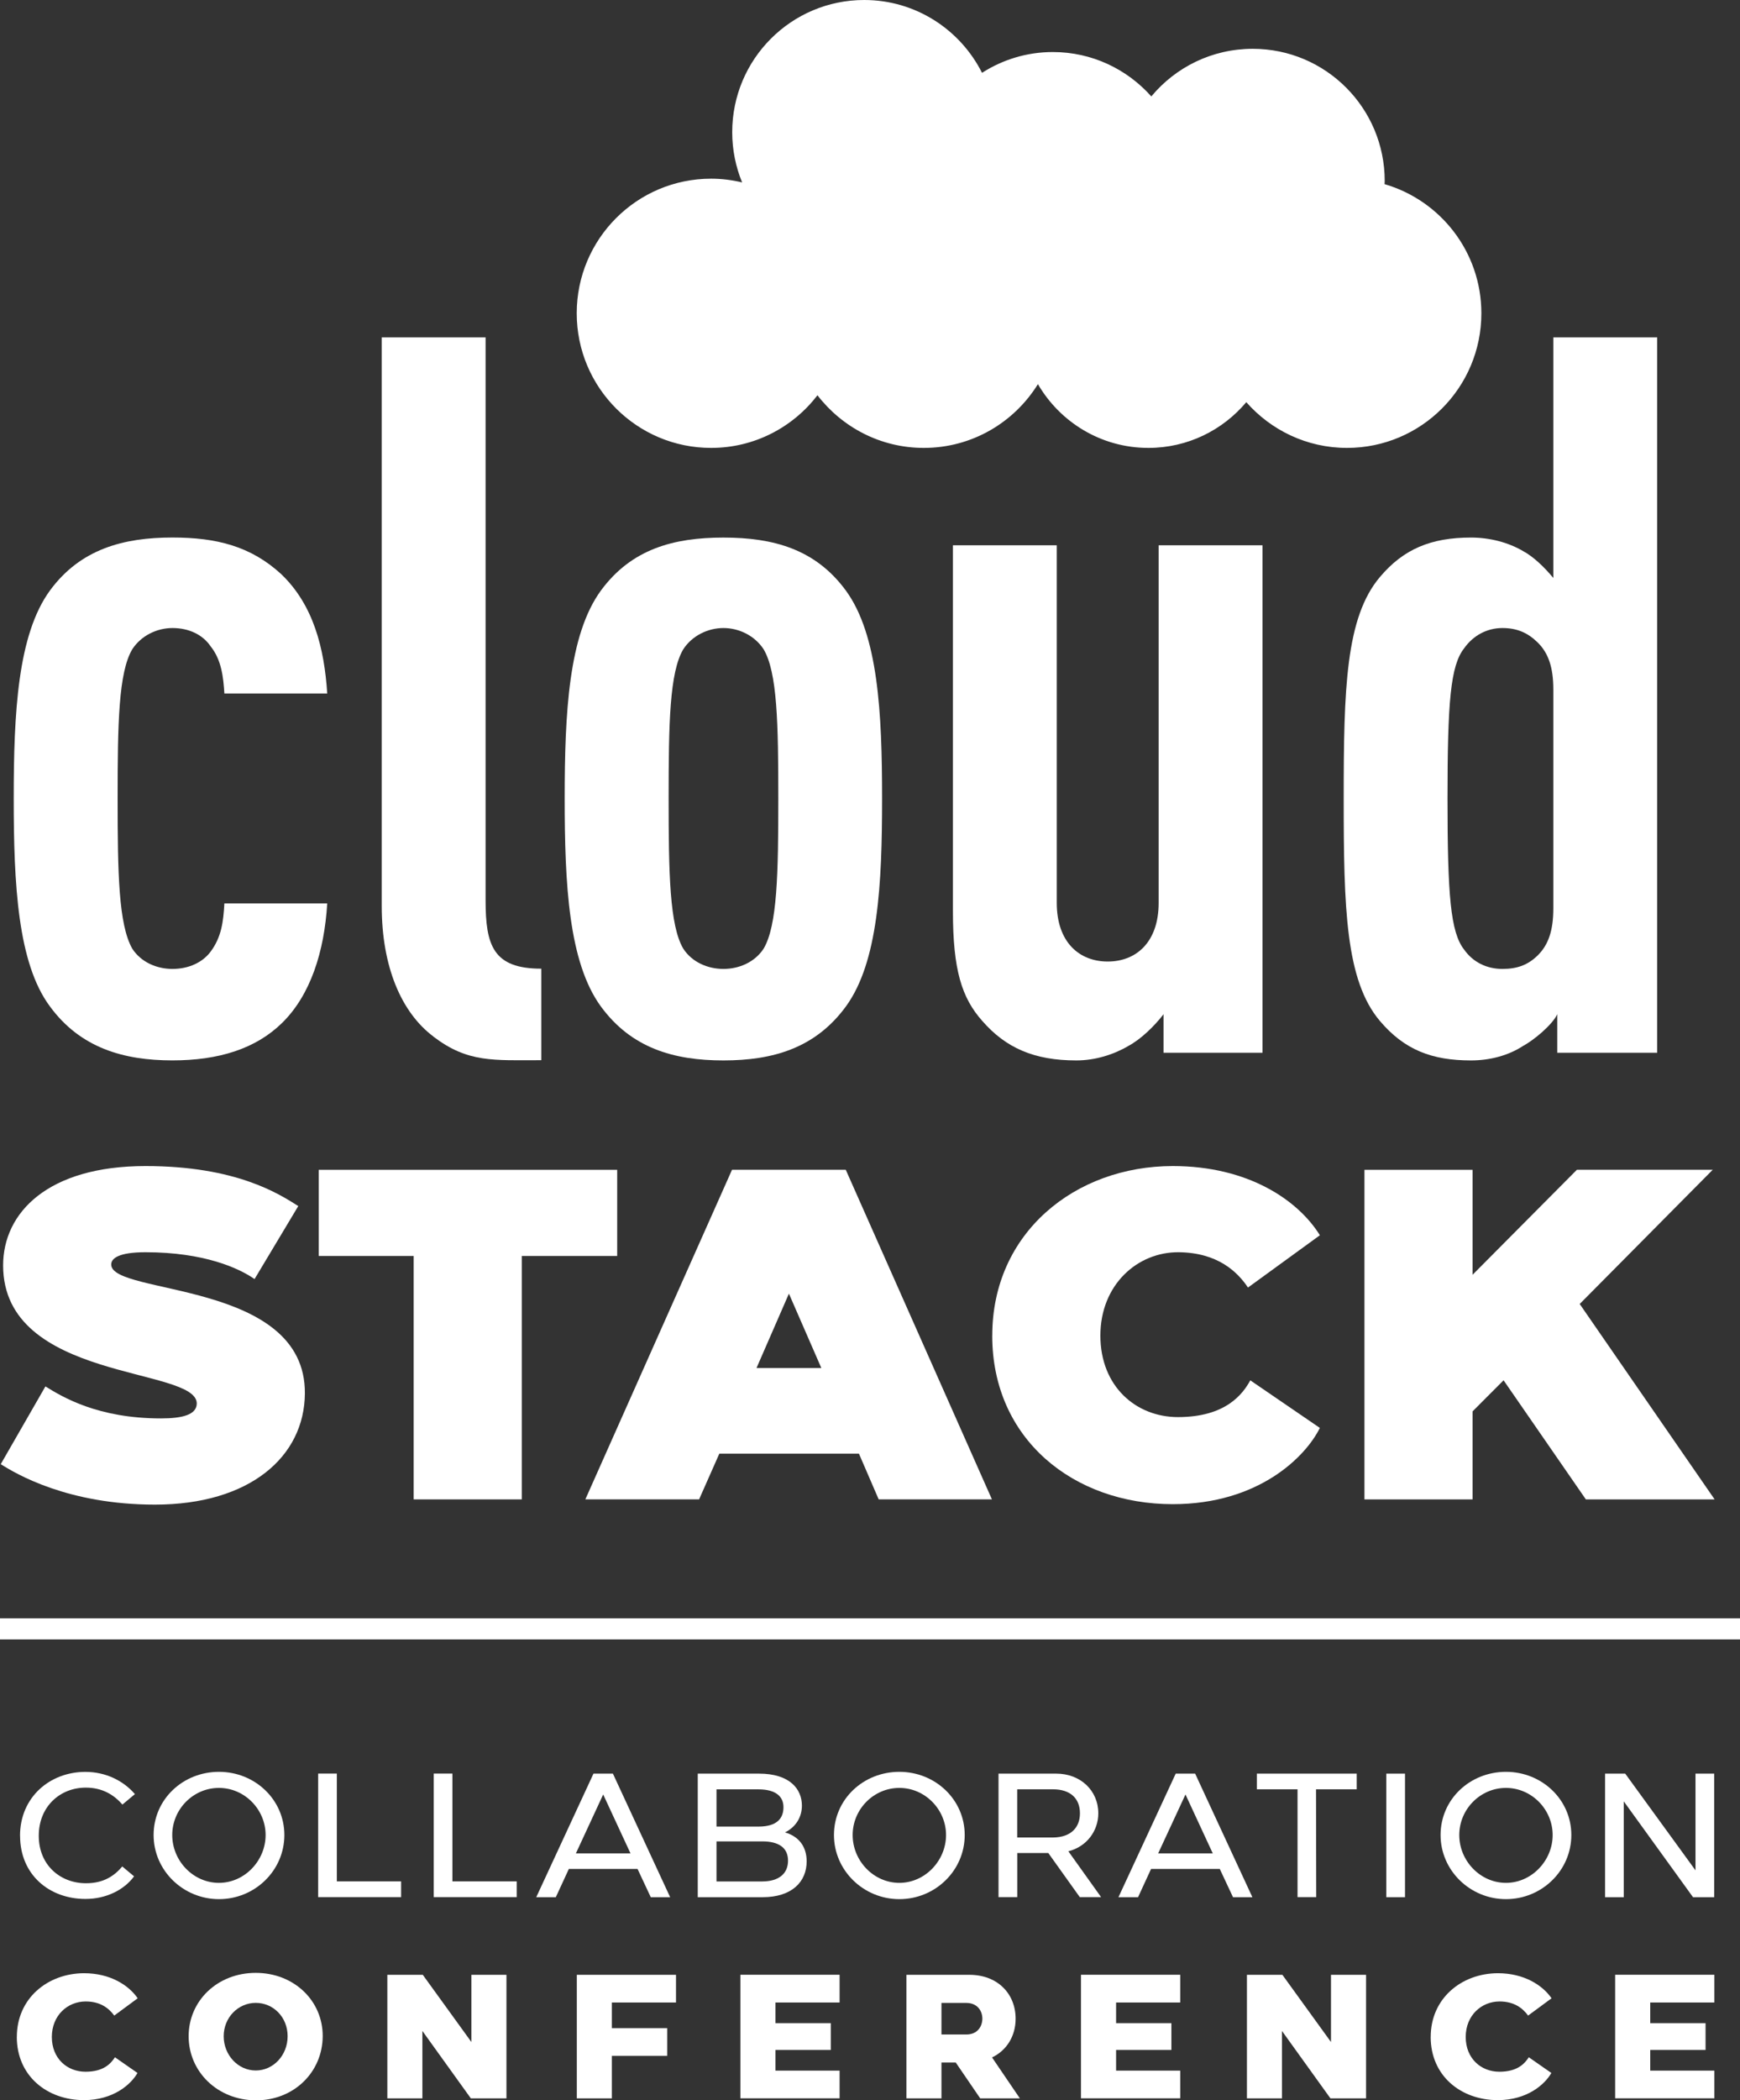 <svg xmlns="http://www.w3.org/2000/svg" width="97" height="117" viewBox="0 0 97 117" fill="none"><rect x="0" y="0" width="97" height="117" fill="#333333" stroke="none"/><g clip-path="url(#clip0_4_1081)"><path d="M2.531 77.23C3.501 77.833 5.465 79.014 8.977 79.014C10.182 79.014 10.969 78.804 10.969 78.176C10.944 76.129 0.174 76.97 0.174 70.49C0.174 67.553 2.664 64.956 8.112 64.956C13.169 64.956 15.553 66.504 16.628 67.185L14.191 71.251C13.326 70.648 11.387 69.757 8.112 69.757C6.618 69.757 6.2 70.097 6.2 70.44C6.2 72.172 17.048 71.306 16.996 77.626C16.971 81.141 13.929 83.816 8.637 83.816C3.791 83.816 0.906 82.112 0.042 81.562L2.531 77.233V77.23Z" fill="white"></path><path d="M17.767 69.965V65.166H34.406V69.965H29.087V83.525H23.061V69.965H17.767Z" fill="white"></path><path d="M40.808 65.163H47.149L55.297 83.523H48.984L47.884 80.978H40.1L38.973 83.523H32.632L40.808 65.163ZM45.787 76.207L43.98 72.064L42.173 76.207H45.789H45.787Z" fill="white"></path><path d="M55.316 74.398C55.316 68.681 59.928 64.956 65.379 64.956C69.599 64.956 72.376 66.87 73.58 68.811L69.571 71.724C68.994 70.858 67.894 69.782 65.719 69.757C63.412 69.732 61.343 71.566 61.343 74.401C61.343 77.236 63.335 78.94 65.667 78.94C68.339 78.94 69.284 77.653 69.701 76.893L73.578 79.543C72.793 81.141 70.171 83.791 65.377 83.791C59.848 83.791 55.314 80.17 55.314 74.401L55.316 74.398Z" fill="white"></path><path d="M82.091 65.163V71.013L87.907 65.163H95.48L88.064 72.639L95.585 83.525H88.407L83.82 76.89L82.091 78.622V83.525H76.064V65.166H82.091V65.163Z" fill="white"></path><path d="M1.116 102.264C1.116 100.109 2.785 98.704 4.761 98.704C5.891 98.704 6.883 99.196 7.521 99.943L6.825 100.524C6.352 99.982 5.706 99.581 4.783 99.581C3.349 99.581 2.161 100.632 2.161 102.264C2.161 103.896 3.36 104.908 4.794 104.908C5.778 104.908 6.374 104.496 6.817 103.973L7.474 104.523C6.933 105.262 5.941 105.782 4.764 105.782C2.76 105.782 1.119 104.446 1.119 102.261L1.116 102.264Z" fill="white"></path><path d="M8.563 102.222C8.563 100.225 10.204 98.701 12.207 98.701C14.21 98.701 15.852 100.245 15.852 102.222C15.852 104.2 14.21 105.793 12.207 105.793C10.204 105.793 8.563 104.191 8.563 102.222ZM9.602 102.222C9.602 103.658 10.77 104.886 12.204 104.886C13.639 104.886 14.807 103.646 14.807 102.222C14.807 100.798 13.639 99.597 12.204 99.597C10.77 99.597 9.602 100.787 9.602 102.222Z" fill="white"></path><path d="M22.361 104.808V105.682H17.736V98.798H18.778V104.805H22.364L22.361 104.808Z" fill="white"></path><path d="M28.805 104.808V105.682H24.18V98.798H25.221V104.805H28.808L28.805 104.808Z" fill="white"></path><path d="M33.088 98.801H34.168L37.359 105.685H36.279L35.541 104.111H31.712L30.985 105.685H29.894L33.085 98.801H33.088ZM32.104 103.245H35.149L33.626 99.962L32.104 103.245Z" fill="white"></path><path d="M42.308 98.801C44.046 98.801 44.704 99.675 44.704 100.582C44.704 101.202 44.389 101.763 43.761 102.076C44.519 102.291 44.969 102.853 44.969 103.688C44.969 104.828 44.143 105.685 42.513 105.685H38.898V98.801H42.308ZM39.943 99.678V101.752H42.28C43.361 101.752 43.676 101.251 43.676 100.67C43.676 100.09 43.264 99.678 42.28 99.678H39.943ZM39.943 102.576V104.808H42.477C43.43 104.808 43.93 104.366 43.93 103.649C43.93 102.933 43.419 102.576 42.496 102.576H39.943Z" fill="white"></path><path d="M46.491 102.222C46.491 100.225 48.133 98.701 50.136 98.701C52.139 98.701 53.78 100.245 53.78 102.222C53.78 104.2 52.139 105.793 50.136 105.793C48.133 105.793 46.491 104.191 46.491 102.222ZM47.533 102.222C47.533 103.658 48.702 104.886 50.136 104.886C51.57 104.886 52.739 103.646 52.739 102.222C52.739 100.798 51.57 99.597 50.136 99.597C48.702 99.597 47.533 100.787 47.533 102.222Z" fill="white"></path><path d="M55.665 105.685V98.801H58.878C60.235 98.801 61.227 99.744 61.227 101.013C61.227 101.995 60.577 102.872 59.558 103.127L61.384 105.682H60.196L58.439 103.223H56.709V105.682H55.667L55.665 105.685ZM56.706 102.36H58.701C59.724 102.349 60.204 101.78 60.204 101.013C60.204 100.178 59.663 99.675 58.701 99.675H56.706V102.36Z" fill="white"></path><path d="M65.545 98.801H66.626L69.817 105.685H68.737L67.999 104.111H64.169L63.443 105.685H62.351L65.543 98.801H65.545ZM64.564 103.245H67.609L66.087 99.962L64.564 103.245Z" fill="white"></path><path d="M70.063 98.801H75.633V99.675H73.365L73.376 105.682H72.334V99.675H70.066V98.801H70.063Z" fill="white"></path><path d="M78.325 105.685H77.283V98.801H78.325V105.685Z" fill="white"></path><path d="M80.308 102.222C80.308 100.225 81.95 98.701 83.953 98.701C85.956 98.701 87.597 100.245 87.597 102.222C87.597 104.2 85.956 105.793 83.953 105.793C81.95 105.793 80.308 104.191 80.308 102.222ZM81.35 102.222C81.35 103.658 82.519 104.886 83.953 104.886C85.387 104.886 86.556 103.646 86.556 102.222C86.556 100.798 85.387 99.597 83.953 99.597C82.519 99.597 81.35 100.787 81.35 102.222Z" fill="white"></path><path d="M90.601 98.801L94.519 104.189V98.801H95.561V105.685H94.381L90.521 100.347V105.685H89.479V98.801H90.598H90.601Z" fill="white"></path><path d="M0.939 113.468C0.939 111.324 2.65 109.928 4.681 109.919C6.145 109.919 7.176 110.589 7.676 111.316L6.369 112.279C6.084 111.894 5.623 111.493 4.777 111.493C3.766 111.493 2.89 112.27 2.89 113.471C2.89 114.671 3.744 115.407 4.766 115.407C5.789 115.407 6.181 114.945 6.408 114.602L7.665 115.476C7.3 116.115 6.319 116.989 4.678 116.989C2.625 116.989 0.937 115.642 0.937 113.468H0.939Z" fill="white"></path><path d="M14.257 109.9C16.399 109.9 17.999 111.463 17.99 113.429C17.979 115.426 16.39 117.008 14.257 117C12.116 116.989 10.516 115.399 10.516 113.429C10.516 111.46 12.116 109.9 14.257 109.9ZM14.257 115.338C15.238 115.338 16.034 114.491 16.034 113.429C16.034 112.367 15.238 111.571 14.257 111.571C13.277 111.571 12.47 112.387 12.47 113.429C12.47 114.472 13.265 115.338 14.257 115.338Z" fill="white"></path><path d="M23.569 110.008L26.279 113.753V110.008H28.233V116.892H26.249L23.547 113.136V116.892H21.593V110.008H23.569Z" fill="white"></path><path d="M32.154 110.008H37.685V111.551H34.11V112.979H37.194V114.522H34.11V116.892H32.156V110.008H32.154Z" fill="white"></path><path d="M46.806 110.008V111.551H43.231V112.702H46.314V114.195H43.231V115.346H46.806V116.889H41.275V110.005H46.806V110.008Z" fill="white"></path><path d="M50.528 110.008H54.034C55.634 110.008 56.618 111.081 56.618 112.456C56.618 113.399 56.137 114.215 55.303 114.61L56.855 116.892H54.645L53.28 114.895H52.484V116.892H50.531V110.008H50.528ZM52.484 113.333H53.869C54.468 113.333 54.753 112.92 54.764 112.459C54.764 111.977 54.449 111.574 53.869 111.574H52.484V113.333Z" fill="white"></path><path d="M65.794 110.008V111.551H62.219V112.702H65.302V114.195H62.219V115.346H65.794V116.889H60.262V110.005H65.794V110.008Z" fill="white"></path><path d="M71.489 110.008L74.199 113.753V110.008H76.153V116.892H74.169L71.466 113.136V116.892H69.513V110.008H71.489Z" fill="white"></path><path d="M79.758 113.468C79.758 111.324 81.469 109.928 83.5 109.919C84.964 109.919 85.995 110.589 86.495 111.316L85.188 112.279C84.903 111.894 84.442 111.493 83.596 111.493C82.585 111.493 81.709 112.27 81.709 113.471C81.709 114.671 82.563 115.407 83.585 115.407C84.608 115.407 85 114.945 85.227 114.602L86.484 115.476C86.119 116.115 85.138 116.989 83.497 116.989C81.444 116.989 79.756 115.642 79.756 113.468H79.758Z" fill="white"></path><path d="M95.571 110.008V111.551H91.996V112.702H95.08V114.195H91.996V115.346H95.571V116.889H90.04V110.005H95.571V110.008Z" fill="white"></path><path d="M15.73 56.979C14.255 58.428 12.18 59.07 9.613 59.07C6.883 59.07 4.479 58.373 2.785 56.066C0.984 53.651 0.765 49.254 0.765 44.48C0.765 39.706 0.984 35.361 2.785 32.894C4.479 30.587 6.88 29.943 9.613 29.943C12.069 29.943 13.981 30.427 15.675 31.981C17.476 33.699 18.079 36.113 18.242 38.633H12.508C12.453 37.72 12.345 36.755 11.743 36.006C11.306 35.361 10.541 34.985 9.613 34.985C8.74 34.985 7.866 35.414 7.375 36.166C6.609 37.452 6.557 40.295 6.557 44.48C6.557 48.665 6.612 51.508 7.375 52.849C7.866 53.602 8.74 53.975 9.613 53.975C10.541 53.975 11.306 53.599 11.743 53.01C12.343 52.205 12.453 51.348 12.508 50.327H18.242C18.079 53.01 17.313 55.424 15.73 56.979Z" fill="white"></path><path d="M47.154 56.069C45.461 58.376 43.112 59.072 40.327 59.072C37.542 59.072 35.193 58.376 33.499 56.069C31.698 53.602 31.48 49.257 31.48 44.483C31.48 39.709 31.698 35.364 33.499 32.897C35.193 30.59 37.542 29.946 40.327 29.946C43.112 29.946 45.461 30.59 47.154 32.897C48.956 35.364 49.174 39.709 49.174 44.483C49.174 49.257 48.956 53.602 47.154 56.069ZM42.568 36.166C42.076 35.414 41.203 34.985 40.33 34.985C39.456 34.985 38.583 35.414 38.092 36.166C37.326 37.452 37.274 40.295 37.274 44.48C37.274 48.665 37.329 51.56 38.092 52.849C38.583 53.602 39.456 53.975 40.33 53.975C41.203 53.975 42.076 53.599 42.568 52.849C43.333 51.563 43.388 48.665 43.388 44.48C43.388 40.295 43.333 37.452 42.568 36.166Z" fill="white"></path><path d="M64.863 58.644V56.498C64.371 57.142 63.606 57.892 62.898 58.268C62.078 58.752 61.041 59.072 60.003 59.072C57.654 59.072 56.071 58.376 54.761 56.874C53.614 55.587 53.123 54.03 53.123 50.758V30.374H58.911V50.291C58.911 52.49 60.168 53.563 61.752 53.563C63.335 53.563 64.592 52.49 64.592 50.291V30.374H70.381V58.644H64.866H64.863Z" fill="white"></path><path d="M86.813 58.644V56.498C86.539 57.087 85.503 57.947 84.901 58.268C84.08 58.804 83.044 59.072 82.005 59.072C79.819 59.072 78.291 58.483 76.926 56.874C75.014 54.62 74.907 50.598 74.907 44.483C74.907 38.367 75.017 34.398 76.926 32.144C78.236 30.59 79.767 29.945 82.005 29.945C83.044 29.945 84.08 30.214 84.901 30.695C85.5 31.016 86.103 31.608 86.594 32.197V18.794H92.383V58.644H86.813ZM86.594 38.417C86.594 37.184 86.321 36.379 85.721 35.79C85.174 35.253 84.575 34.985 83.754 34.985C82.881 34.985 82.115 35.414 81.624 36.111C80.858 37.076 80.695 39.114 80.695 44.48C80.695 49.846 80.858 51.937 81.624 52.902C82.115 53.599 82.881 53.975 83.754 53.975C84.572 53.975 85.174 53.759 85.721 53.223C86.321 52.634 86.594 51.829 86.594 50.595V38.417Z" fill="white"></path><path d="M24.177 57.753C22.375 56.412 21.281 53.853 21.281 50.474V18.794H27.07V50.153C27.07 52.675 27.498 53.961 30.175 53.961V59.059C27.498 59.059 26.086 59.205 24.174 57.756L24.177 57.753Z" fill="white"></path><path d="M97 90.152H0V91.325H97V90.152Z" fill="white"></path><path d="M77.186 10.256C77.186 10.198 77.194 10.142 77.194 10.084C77.194 6.016 73.901 2.719 69.836 2.719C67.562 2.719 65.531 3.75 64.183 5.371C62.835 3.858 60.879 2.899 58.693 2.899C57.237 2.899 55.886 3.327 54.745 4.057C53.534 1.654 51.05 0 48.177 0C44.112 0 40.819 3.297 40.819 7.365C40.819 8.356 41.018 9.299 41.371 10.162C40.816 10.029 40.239 9.954 39.642 9.954C35.505 9.954 32.151 13.312 32.151 17.452C32.151 21.593 35.505 24.951 39.642 24.951C42.059 24.951 44.203 23.8 45.571 22.019C46.942 23.797 49.083 24.951 51.501 24.951C54.189 24.951 56.541 23.529 57.861 21.399C59.096 23.521 61.39 24.951 64.02 24.951C66.211 24.951 68.168 23.96 69.477 22.403C70.85 23.963 72.854 24.951 75.092 24.951C79.228 24.951 82.582 21.593 82.582 17.452C82.582 14.039 80.303 11.166 77.186 10.258V10.256Z" fill="white"></path></g><defs><clipPath id="clip0_4_1081"><rect width="97" height="117" fill="white"></rect></clipPath></defs></svg>